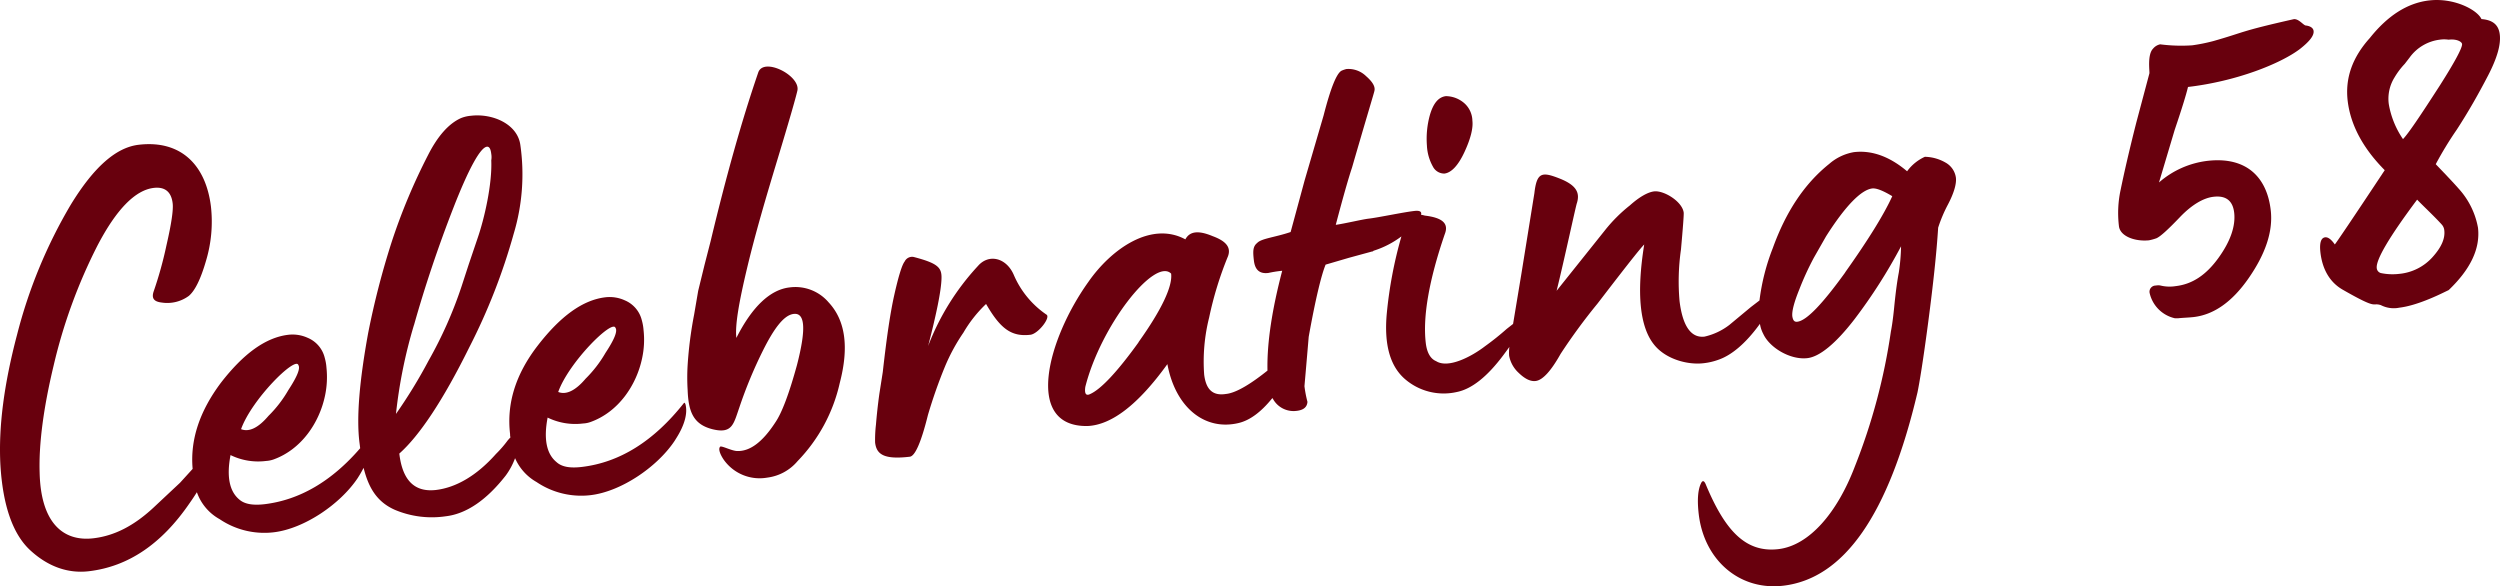 <svg xmlns="http://www.w3.org/2000/svg" viewBox="0 0 500.8 117.44"><defs><style>.cls-1{fill:#68000d;}</style></defs><title>celebrating SVG</title><g id="Layer_2" data-name="Layer 2"><g id="Layer_1-2" data-name="Layer 1"><path class="cls-1" d="M137,80.74c-6.07,7.68-12.9,11.91-20.48,12.8-2.33.27-4,0-5.07-1-2-1.66-2.56-4.66-1.75-8.89a12.59,12.59,0,0,0,7.11,1.18,5.12,5.12,0,0,0,1.5-.3c5.56-2,9.18-7.34,10.32-12.78a17.48,17.48,0,0,0,.29-5.59,9.84,9.84,0,0,0-.35-2,5.82,5.82,0,0,0-3.42-4,7.31,7.31,0,0,0-3.85-.61c-4.55.53-9,3.77-13.53,9.61s-6.3,11.73-5.59,17.79c0,.22,0,.44.08.65l-.53.59a22.92,22.92,0,0,1-2.39,2.76c-3.86,4.35-8,6.72-12,7.2-4.31.5-6.72-1.93-7.35-7.29C84,87.3,88.73,80.25,94,69.59a121.33,121.33,0,0,0,8.91-22.78A41.39,41.39,0,0,0,104.23,29c-.6-4.18-5.58-6.32-9.89-5.81a6.9,6.9,0,0,0-2,.47c-2.47,1.11-4.66,3.61-6.58,7.38a119.16,119.16,0,0,0-7.29,17.4,161.69,161.69,0,0,0-4.72,18.28C72,76.31,71.39,83.58,72,88.59q.08.61.15,1.2C66.4,96.45,60,100.15,53,101c-2.33.27-4,0-5.07-.94-2-1.66-2.56-4.67-1.75-8.9a12.59,12.59,0,0,0,7.11,1.18,5.56,5.56,0,0,0,1.5-.3c5.56-2,9.18-7.33,10.32-12.79a18,18,0,0,0,.29-5.58,9.84,9.84,0,0,0-.35-2,5.82,5.82,0,0,0-3.42-4,7.31,7.31,0,0,0-3.85-.61c-4.55.53-9,3.77-13.53,9.62C40,82.36,38.07,88.07,38.59,93.93L36.07,96.7l-4.9,4.59c-4.36,4.17-8.39,6.06-12.47,6.54-6.18.72-10.54-3.26-10.76-13.16C7.76,89,8.68,81.83,10.75,73.2a105.73,105.73,0,0,1,8.77-24C23.27,42,27.07,38.08,30.8,37.64c2.22-.26,3.52.77,3.79,3.1.15,1.29-.23,4-1.25,8.42a76.59,76.59,0,0,1-2.58,9.28c-.43,1.36.12,2,1.67,2.17a7.28,7.28,0,0,0,5.4-1.34c1.18-1,2.34-3.23,3.43-7a27.26,27.26,0,0,0,1-10.86C41.26,33.11,36.29,28,27.78,29c-4.54.53-9,4.48-13.6,12A99.19,99.19,0,0,0,3.41,67.08C.79,77-.32,85.6.08,93.11c.48,8.1,2.46,13.89,6,17.14s7.52,4.67,11.71,4.18c7.93-.93,14.6-5.49,20.15-13.58.56-.79,1.05-1.53,1.5-2.25A9.9,9.9,0,0,0,44,104a16,16,0,0,0,10.82,2.63c6.06-.71,13.29-5.58,16.81-10.83l.4-.64c.31-.5.57-1,.81-1.44,1,4.07,2.73,6.85,6.26,8.41a19.06,19.06,0,0,0,10.2,1.29c4.08-.48,8.13-3.2,12-8.15a14,14,0,0,0,1.88-3.49,10.12,10.12,0,0,0,4.3,4.78,16,16,0,0,0,10.82,2.63c6.06-.71,13.29-5.58,16.81-10.83l.4-.64c1.69-2.68,2.25-5,1.81-6.71C137.22,80.71,137.09,80.61,137,80.74Zm-13.7-15.06c.43.66-.2,2.27-2,5a24.61,24.61,0,0,1-4,5.19c-2,2.36-3.87,3.29-5.48,2.65C113.94,72.57,122.72,63.86,123.29,65.68ZM59.77,73.13c.43.65-.21,2.26-2,5a24.23,24.23,0,0,1-4,5.19c-2,2.36-3.86,3.29-5.48,2.65C50.42,80,59.2,71.3,59.77,73.13Zm23.16-8c2.17-7.69,4.8-15.56,7.89-23.49s5.43-12.1,6.71-12.25c.47-.05.76.39.88,1.44a3.8,3.8,0,0,1,0,1.29c.2,4.71-1.35,11.62-2.77,15.69l-1.75,5.17-1.48,4.54a83.52,83.52,0,0,1-6.55,14.71,100.68,100.68,0,0,1-6.54,10.69A98.25,98.25,0,0,1,82.93,65.09Z"/><path class="cls-1" d="M158.14,57.58c-3.84.45-7.46,3.83-10.63,10.11-.29-2.45.48-7,2.15-14s3.78-14.14,6.08-21.74,3.64-12.24,4-13.83c.59-3-6.82-6.76-7.86-3.57q-4.77,13.86-9.52,33.73l-1.22,4.75-1.28,5.23L139.05,63a79.46,79.46,0,0,0-1.3,10.08,40.94,40.94,0,0,0,0,5.08c.16,4.35,1.16,6.84,4.93,7.81,4,1,4.26-1,5.41-4.3a89.18,89.18,0,0,1,4.79-11.54c2.2-4.4,4.05-6.74,5.77-7.18,2.65-.66,2.92,2.73,1,10.17q-2.36,8.61-4.33,11.49c-2.6,4-5.11,5.8-7.6,5.74-1.06,0-2.94-1-3.41-.9-.54.42,0,1.66.67,2.64a8.8,8.8,0,0,0,8.69,3.59,9.5,9.5,0,0,0,6.11-3.32,32.74,32.74,0,0,0,8.44-15.64c1.88-7.19,1.14-12.54-2.24-16.16A8.75,8.75,0,0,0,158.14,57.58Z"/><path class="cls-1" d="M209.59,63a18.39,18.39,0,0,1-6.48-7.87c-1.47-3.49-5-4.37-7.19-1.87a49.7,49.7,0,0,0-10,16.06q2.56-9.87,2.68-13.43c.09-2.25-.6-3.12-5.6-4.42a1.66,1.66,0,0,0-1.78.92c-.52.65-1.21,2.85-2.06,6.62s-1.57,8.81-2.32,15.51l-.68,4.34c-.32,2.28-.54,4.43-.69,6.22a26,26,0,0,0-.17,3.56c.27,2.34,1.71,3.47,6.95,2.85,1.05-.12,2.27-2.86,3.63-8.34a99,99,0,0,1,3.37-9.61A37.47,37.47,0,0,1,193,66.62a25.79,25.79,0,0,1,4.53-5.73c2.82,4.87,5,6.62,8.88,6.17C208,66.87,210.59,63.49,209.59,63Z"/><path class="cls-1" d="M287.05,33.39a2.56,2.56,0,0,0,2.28,1.38c1.4-.16,2.77-1.62,4-4.25s1.8-4.81,1.62-6.33a4.84,4.84,0,0,0-1.46-3.37,5.69,5.69,0,0,0-3.85-1.56c-1.51.18-2.54,1.48-3.21,3.8a17.85,17.85,0,0,0-.59,6.1A9.54,9.54,0,0,0,287.05,33.39Z"/><path class="cls-1" d="M389.75,32.58a8.63,8.63,0,0,0-4.16-1.17,9,9,0,0,0-3.56,2.9c-3.54-3-7.11-4.24-10.61-3.84a10.13,10.13,0,0,0-5,2.37c-5,4-8.68,9.64-11.27,16.8a43.13,43.13,0,0,0-2.69,10.55l-1.7,1.3-4.31,3.58a12.76,12.76,0,0,1-5,2.36c-2.68.32-4.38-2.08-5-7.09A45,45,0,0,1,336.73,50c.41-4.54.59-7,.55-7.39-.26-2.22-3.95-4.5-5.93-4.27-1.17.14-2.84,1-4.87,2.82A30.46,30.46,0,0,0,321.61,46l-9.79,12.25c1.6-6.45,3.89-17.23,4.08-17.61.6-2-.06-3.54-3.53-4.9s-4.52-1.25-5,2.94l-2.6,16.14-1.67,10.07-1.28,1a53.31,53.31,0,0,1-4.33,3.46c-2.71,2.09-7.38,4.53-9.8,3-1.12-.46-1.85-1.68-2.08-3.66-.62-5.24.65-12.6,3.82-21.83.82-2.11-.5-3.25-4-3.67a6.36,6.36,0,0,0-.77-.17c.19-.62-.26-.89-1.34-.76-2.33.27-7.17,1.31-9.16,1.54-1.28.15-4.84,1-6.58,1.24,1.47-5.6,2.56-9.39,3.26-11.48,2.94-10.16,4.48-15.18,4.47-15.3.25-.86-.34-1.85-1.65-3a5.06,5.06,0,0,0-3.95-1.43,5.34,5.34,0,0,0-1,.35q-1.5.88-3.56,8.93l-3.8,13-2.81,10.37c-3.18,1.08-5.87,1.28-6.71,2.2-.86.7-.87,1.64-.65,3.51s1.14,2.7,2.89,2.49a24,24,0,0,1,2.78-.44c-2,7.64-3.07,14.35-2.95,20-2.83,2.26-6.08,4.47-8.33,4.68-2.78.44-4-1.07-4.35-3.87a36.12,36.12,0,0,1,1-11.46A70.1,70.1,0,0,1,246,51.31c.62-1.73-.35-3-3.07-4-2.86-1.2-4.61-1-5.48.64-6.81-3.69-14.79,1.85-19.44,8.54-8.12,11.35-13,29.05-.16,28.85,4.81-.21,10.13-4.26,16-12.4,1.61,8.68,7.48,13.42,14.26,11.8,2.27-.53,4.54-2.23,6.77-5,0,0,.07.11.11.15a4.7,4.7,0,0,0,4.31,2.45c1.64-.08,2.52-.65,2.61-1.84a24.16,24.16,0,0,1-.6-3.12c0-.12.31-3.47.85-9.91,1.36-7.6,2.56-12.47,3.39-14.46l4.68-1.37,4.58-1.25a.42.42,0,0,0,.34-.16,18.54,18.54,0,0,0,5.58-2.87,85.13,85.13,0,0,0-2.93,15.44c-.57,6.21.65,10.56,3.67,13.16a11.85,11.85,0,0,0,10.34,2.57q4.51-.89,9.41-7.48c.41-.55.79-1.06,1.14-1.56a8.66,8.66,0,0,0-.05,1.78,6.2,6.2,0,0,0,1.93,3.44c1.2,1.16,2.33,1.74,3.38,1.61,1.4-.16,3.08-2,5-5.43A116.62,116.62,0,0,1,320,60.83c.11-.12,8.2-10.76,9.37-11.85-1.57,9.76-.9,16.53,2,20.09,2.35,2.92,6.74,4.06,9.88,3.69a12.69,12.69,0,0,0,3-.7c2.61-.9,5.41-3.24,8.16-7l.14-.19a6.46,6.46,0,0,0,.66,2c1.28,2.81,5.46,5.27,8.85,4.87,2.44-.28,5.68-2.91,9.47-7.84a105.75,105.75,0,0,0,9.29-14.56,39.45,39.45,0,0,1-.45,5.25c-.37,1.94-.67,4.33-.94,7.08s-.56,4.32-.64,4.69a119.88,119.88,0,0,1-7.22,27.07c-3.53,9.28-9.14,15.84-15.31,16.57-6.65.78-10.73-3.83-14.51-12.84-.34-.9-.7-1-1-.35-.67,1.37-.77,3.51-.46,6.19,1.08,9.21,8.18,15.35,16.92,14.33,12.24-1.44,21.13-14.29,26.9-38.72.38-1.82,1.14-6.39,2.14-14s1.68-13.9,2-19a28.2,28.2,0,0,1,1.94-4.6c1.26-2.39,1.75-4.22,1.62-5.39A4.1,4.1,0,0,0,389.75,32.58Zm-161.68,36c-4.27,5.93-7.53,9.38-9.66,10.34-.89.46-1.19-.09-1-1.42,3.06-12.17,13.85-26,17.19-22.69C234.91,57.34,232.73,62,228.07,68.54Zm141.56-14c-4.57,6.33-7.73,9.65-9.59,9.87-.59.07-.86-.25-1-1.07-.12-1.05.38-2.88,1.38-5.36a57.55,57.55,0,0,1,2.92-6.37l2.45-4.3c3.89-6.13,7.06-9.34,9.27-9.6.82-.09,2.19.46,4,1.55C377.38,43,374.2,48.11,369.63,54.55Z"/><path class="cls-1" d="M461.91,5.11c-.47,0-1.48-1.48-2.51-1.25-10.94,2.47-9.63,2.55-16,4.36a35.09,35.09,0,0,1-4.27.86,32.93,32.93,0,0,1-6.41-.2,2.52,2.52,0,0,0-1.43.88c-1.16,1.2-.66,4.45-.72,4.93l-2.63,9.88c-1.45,5.72-2.47,10.21-3.14,13.48a21.9,21.9,0,0,0-.32,7.36c.34,2,3.31,3,6,2.73a10.61,10.61,0,0,0,1.49-.41c.78-.33,2.28-1.69,4.7-4.22s4.75-3.86,6.73-4.09c2.45-.29,3.86.73,4.15,3.17.31,2.68-.74,5.76-3.18,9.12s-5.18,5.22-8.56,5.61a7.65,7.65,0,0,1-3-.12,2.31,2.31,0,0,0-.95,0,1.24,1.24,0,0,0-1.23,1.56,6.68,6.68,0,0,0,5.07,5l.59,0c.82-.1,2.11-.13,3.16-.25,4-.47,7.68-3,11-7.79s4.93-9.32,4.42-13.64c-.76-6.52-4.8-10.78-12.73-9.85a18,18,0,0,0-9.65,4.32L435.64,26c1.5-4.42,2.35-7.24,2.66-8.58,9.68-1.13,18.48-4.64,22.39-7.58,1.95-1.53,2.88-2.7,2.77-3.64C463.39,5.64,462.87,5.23,461.91,5.11Z"/><path class="cls-1" d="M498.41,15.13c1.83-3.53,2.58-6.21,2.35-8.19S499.35,4,497.08,3.82C496.28,2,491.62-.5,486.6.09c-4.31.5-8.27,3-11.88,7.53-3.45,3.83-5,8-4.42,12.69s3,9.34,7.41,13.78c-6.53,9.87-9.85,14.75-10,14.88-.7-1-1.35-1.5-1.94-1.43-.81.1-1.17,1.08-.94,3.06.4,3.38,1.88,5.93,4.41,7.4,7.35,4.22,5.73,2.52,7.69,3.12a5.64,5.64,0,0,0,3.73.51c3.38-.4,7.63-2.43,9.19-3.2l.67-.32c4.36-4.17,6.36-8.31,5.87-12.5a15.81,15.81,0,0,0-3.87-7.82c-1.5-1.71-4.19-4.47-4.59-4.9A70.51,70.51,0,0,1,492.12,26C494.52,22.32,496.58,18.65,498.41,15.13ZM489.15,45a2,2,0,0,1,.49,1.13c.19,1.63-.55,3.37-2.33,5.35a10.23,10.23,0,0,1-6.69,3.38,11.41,11.41,0,0,1-3.68-.16,1.12,1.12,0,0,1-.83-1c-.19-1.64,2.47-6.2,8.09-13.71C485.14,41,487.65,43.33,489.15,45Zm-7.8-17.16a17.64,17.64,0,0,1-2.83-7,8.08,8.08,0,0,1,1.15-5.33,15.14,15.14,0,0,1,2.05-2.72l1-1.3a8.78,8.78,0,0,1,6-3.54,6.11,6.11,0,0,1,1.78,0c1.63-.19,2.64.4,2.7.87.08.7-1.37,3.46-4.46,8.32C484.82,23.22,482.41,26.81,481.35,27.88Z"/></g></g></svg>